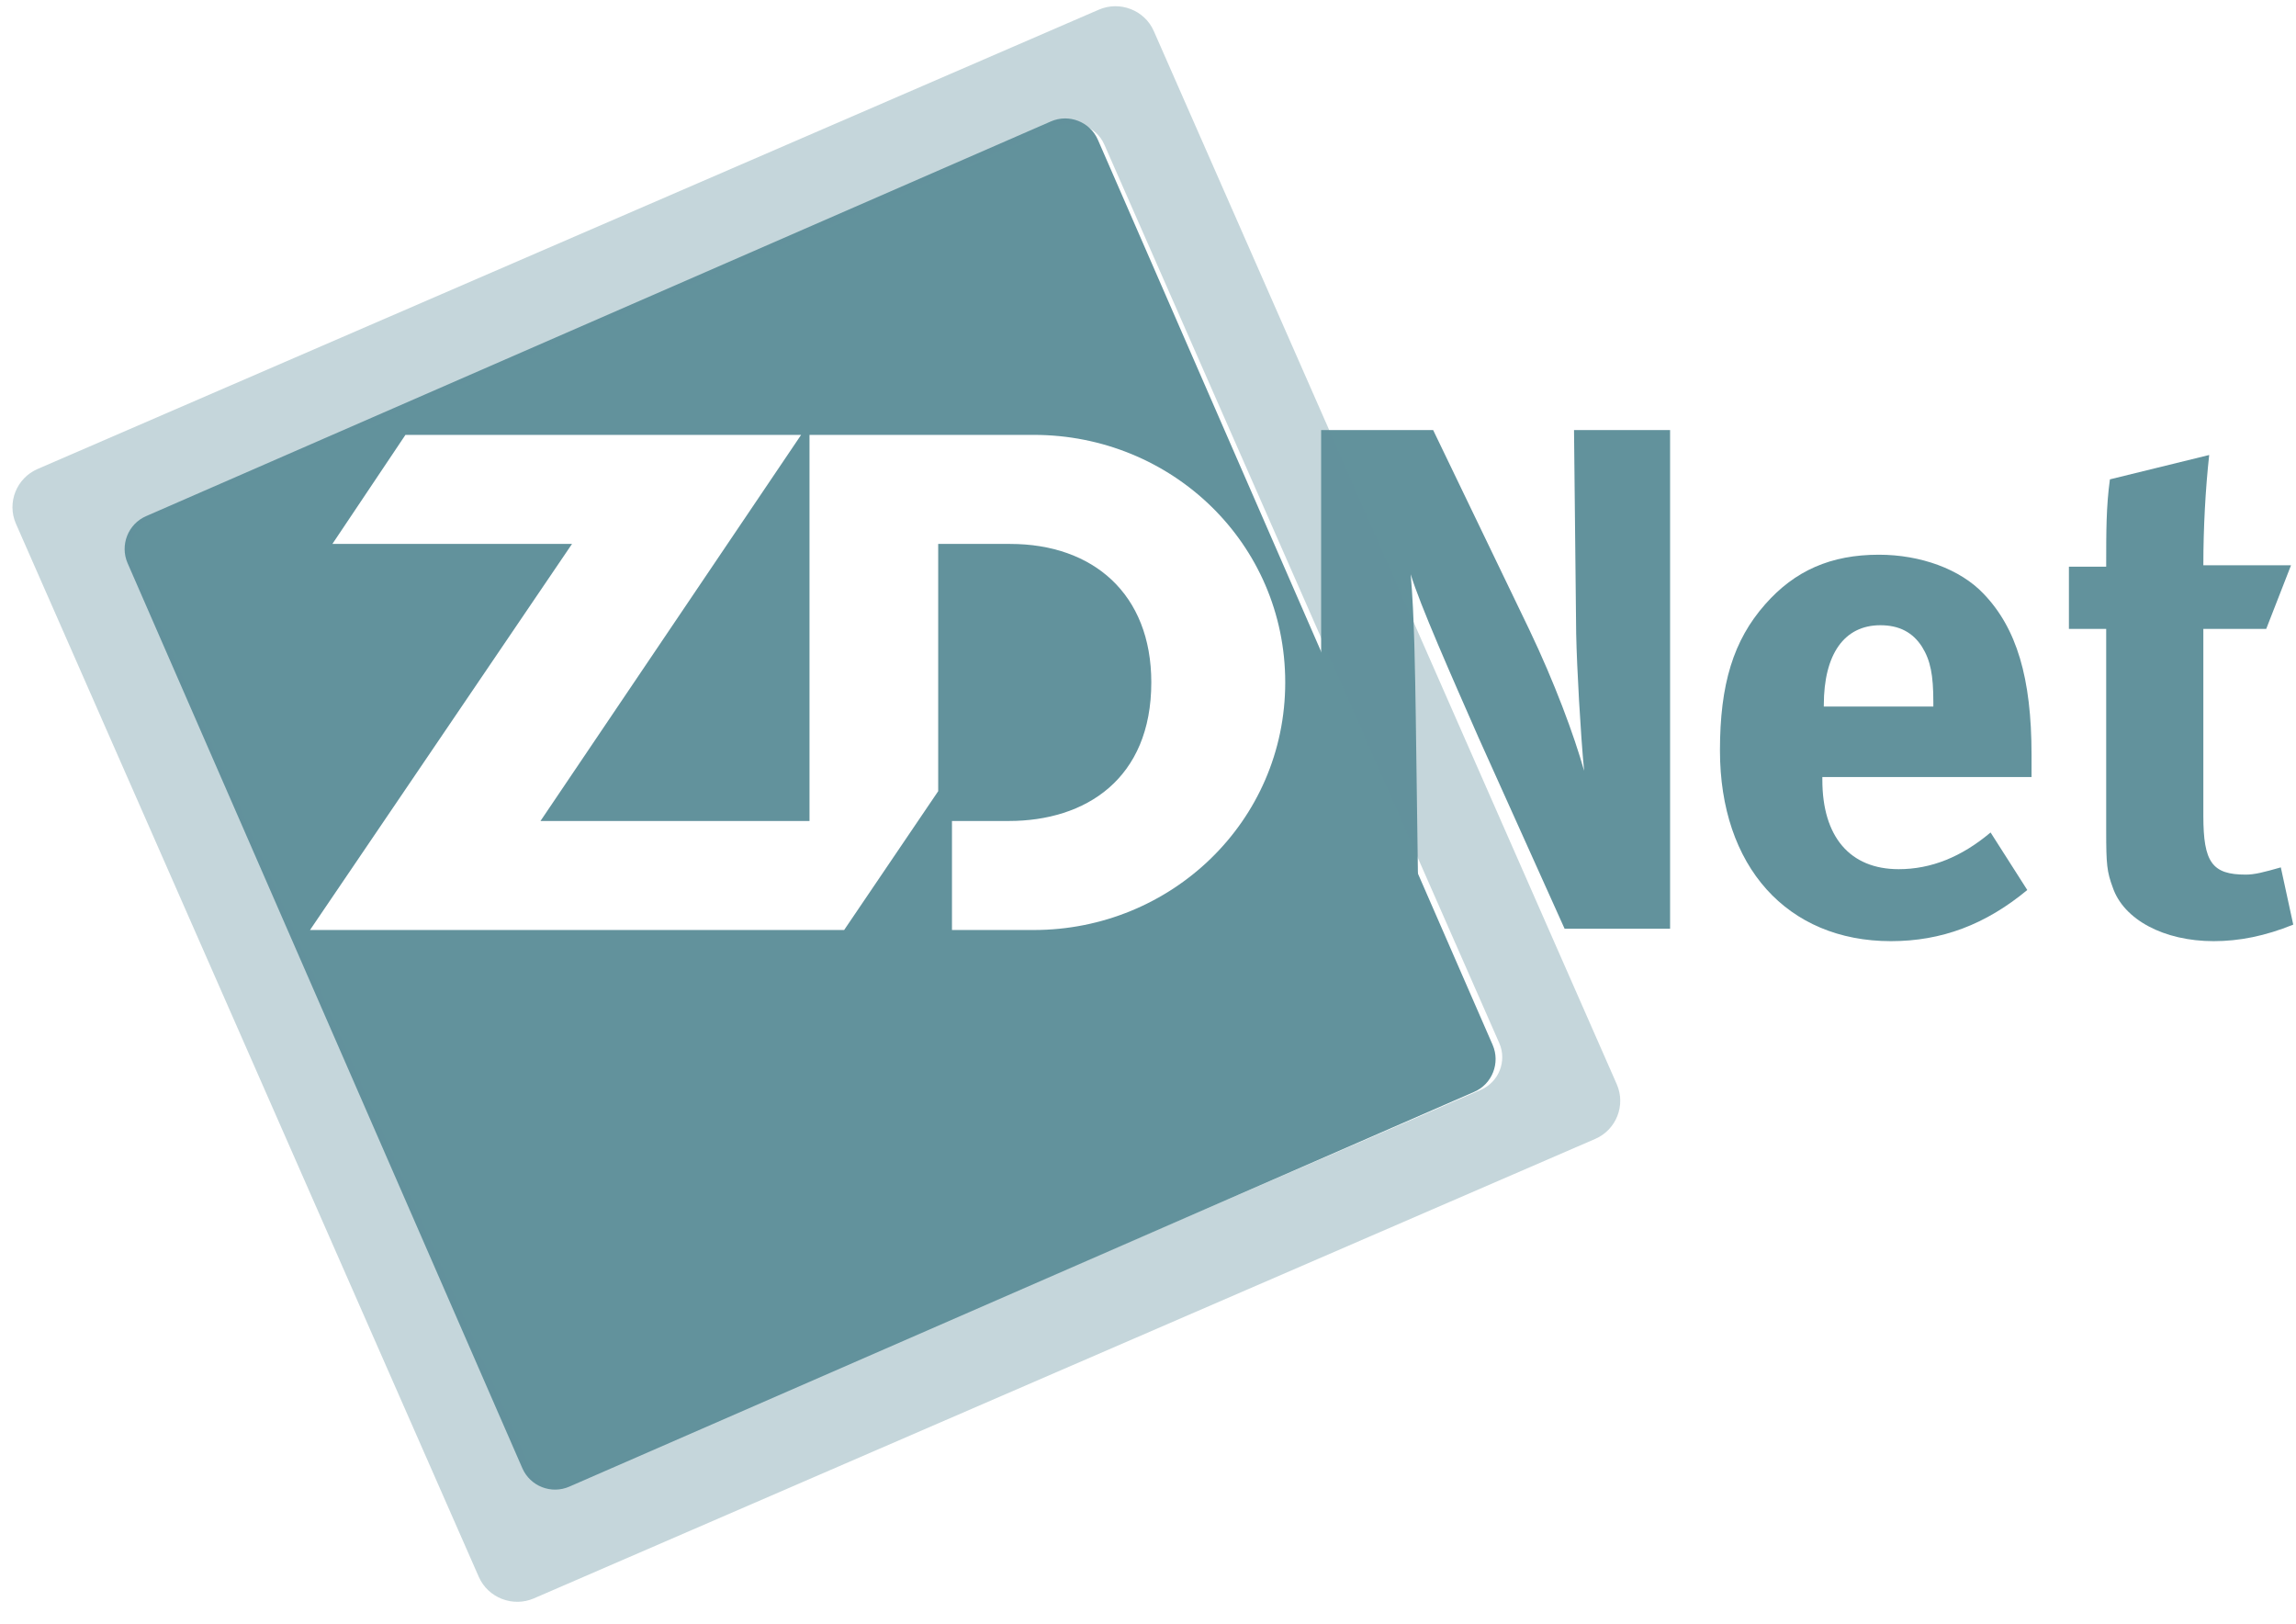 <?xml version="1.0" encoding="UTF-8"?>
<svg width="82px" height="58px" viewBox="0 0 82 58" version="1.1" xmlns="http://www.w3.org/2000/svg" xmlns:xlink="http://www.w3.org/1999/xlink">
    <!-- Generator: Sketch 58 (84663) - https://sketch.com -->
    <title>Group 35</title>
    <desc>Created with Sketch.</desc>
    <g id="Home-Page-V1.3" stroke="none" stroke-width="1" fill="none" fill-rule="evenodd" opacity="0.614">
        <g id="Homepage-V1.3" transform="translate(-574, -7035)">
            <g id="Group-48-Copy" transform="translate(140, 7026)">
                <g id="Group-46">
                    <g id="Group-35" transform="translate(417, 0)">
                        <g id="Group-41" transform="translate(17, 9)" fill="#004E5F">
                            <path d="M36.921,33.209 L33.999,33.209 L33.999,29.316 L36.03,29.316 C38.773,29.316 41.118,27.816 41.118,24.367 C41.118,21.202 39.033,19.423 36.078,19.423 L33.507,19.423 L33.507,28.252 L30.148,33.209 L11.072,33.209 L20.429,19.423 L11.871,19.423 L14.48,15.529 L28.611,15.529 L19.303,29.316 L28.911,29.316 L28.911,15.529 L36.921,15.529 C41.845,15.529 45.901,19.396 45.901,24.367 C45.901,29.339 41.82,33.209 36.921,33.209 M53.309,37.312 L39.211,4.993 C38.932,4.35 38.177,4.054 37.533,4.335 L5.216,18.431 C4.574,18.71 4.277,19.465 4.556,20.108 L18.655,52.428 C18.935,53.071 19.69,53.367 20.333,53.085 L52.65,38.989 C53.293,38.71 53.589,37.955 53.309,37.312" id="Fill-36"></path>
                            <path d="M47.183,15.357 L51.184,15.357 L54.614,22.477 C55.52,24.373 56.215,26.245 56.575,27.524 C56.445,26.142 56.318,23.86 56.292,22.632 L56.215,15.357 L59.646,15.357 L59.646,33.162 L55.878,33.162 L52.808,26.345 C51.829,24.118 50.717,21.608 50.382,20.506 C50.513,21.967 50.54,24.068 50.563,25.553 L50.667,33.162 L47.183,33.162 L47.183,15.357 Z" id="Fill-37"></path>
                            <path d="M65.136,25.229 L69.048,25.229 L69.048,25.076 C69.048,24.101 68.947,23.586 68.644,23.096 C68.314,22.584 67.835,22.326 67.155,22.326 C65.869,22.326 65.136,23.354 65.136,25.179 L65.136,25.229 Z M71.092,29.726 L72.403,31.781 C70.914,33.013 69.349,33.607 67.533,33.607 C63.823,33.607 61.427,30.935 61.427,26.798 C61.427,24.435 61.905,22.867 63.04,21.581 C64.102,20.374 65.388,19.808 67.104,19.808 C68.591,19.808 70.007,20.323 70.838,21.198 C72.023,22.43 72.555,24.203 72.555,26.954 L72.555,27.747 L65.084,27.747 L65.084,27.851 C65.084,29.879 66.07,31.037 67.811,31.037 C68.971,31.037 70.056,30.599 71.092,29.726 L71.092,29.726 Z" id="Fill-38"></path>
                            <path d="M81.822,20.186 L80.936,22.458 L78.691,22.458 L78.691,29.133 C78.691,30.795 79.005,31.231 80.205,31.231 C80.519,31.231 80.83,31.151 81.458,30.973 L81.902,33.017 C80.886,33.428 79.97,33.607 79.058,33.607 C77.283,33.607 75.847,32.839 75.456,31.691 C75.247,31.127 75.221,30.87 75.221,29.67 L75.221,22.458 L73.89,22.458 L73.89,20.235 L75.221,20.235 C75.221,18.957 75.221,18.089 75.354,17.117 L78.9,16.247 C78.767,17.448 78.691,18.855 78.691,20.185 L81.822,20.185 L81.822,20.186 Z" id="Fill-39"></path>
                            <path d="M52.887,38.916 L20.551,52.911 C19.907,53.191 19.152,52.896 18.871,52.259 L4.765,20.169 C4.484,19.531 4.782,18.781 5.424,18.504 L37.76,4.508 C38.405,4.23 39.161,4.524 39.44,5.162 L53.547,37.251 C53.826,37.888 53.53,38.639 52.887,38.916 M57.743,38.719 L41.208,1.111 C40.883,0.364 39.996,0.019 39.242,0.346 L1.342,16.747 C0.588,17.074 0.24,17.951 0.569,18.701 L17.101,56.31 C17.431,57.056 18.315,57.401 19.069,57.075 L56.969,40.67 C57.723,40.346 58.07,39.468 57.743,38.719" id="Fill-40" fill-opacity="0.37"></path>
                        </g>
                        <polygon id="Stroke-42" points="0 73 115 73 115 0 0 0"></polygon>
                    </g>
                </g>
            </g>
        </g>
    </g>
</svg>